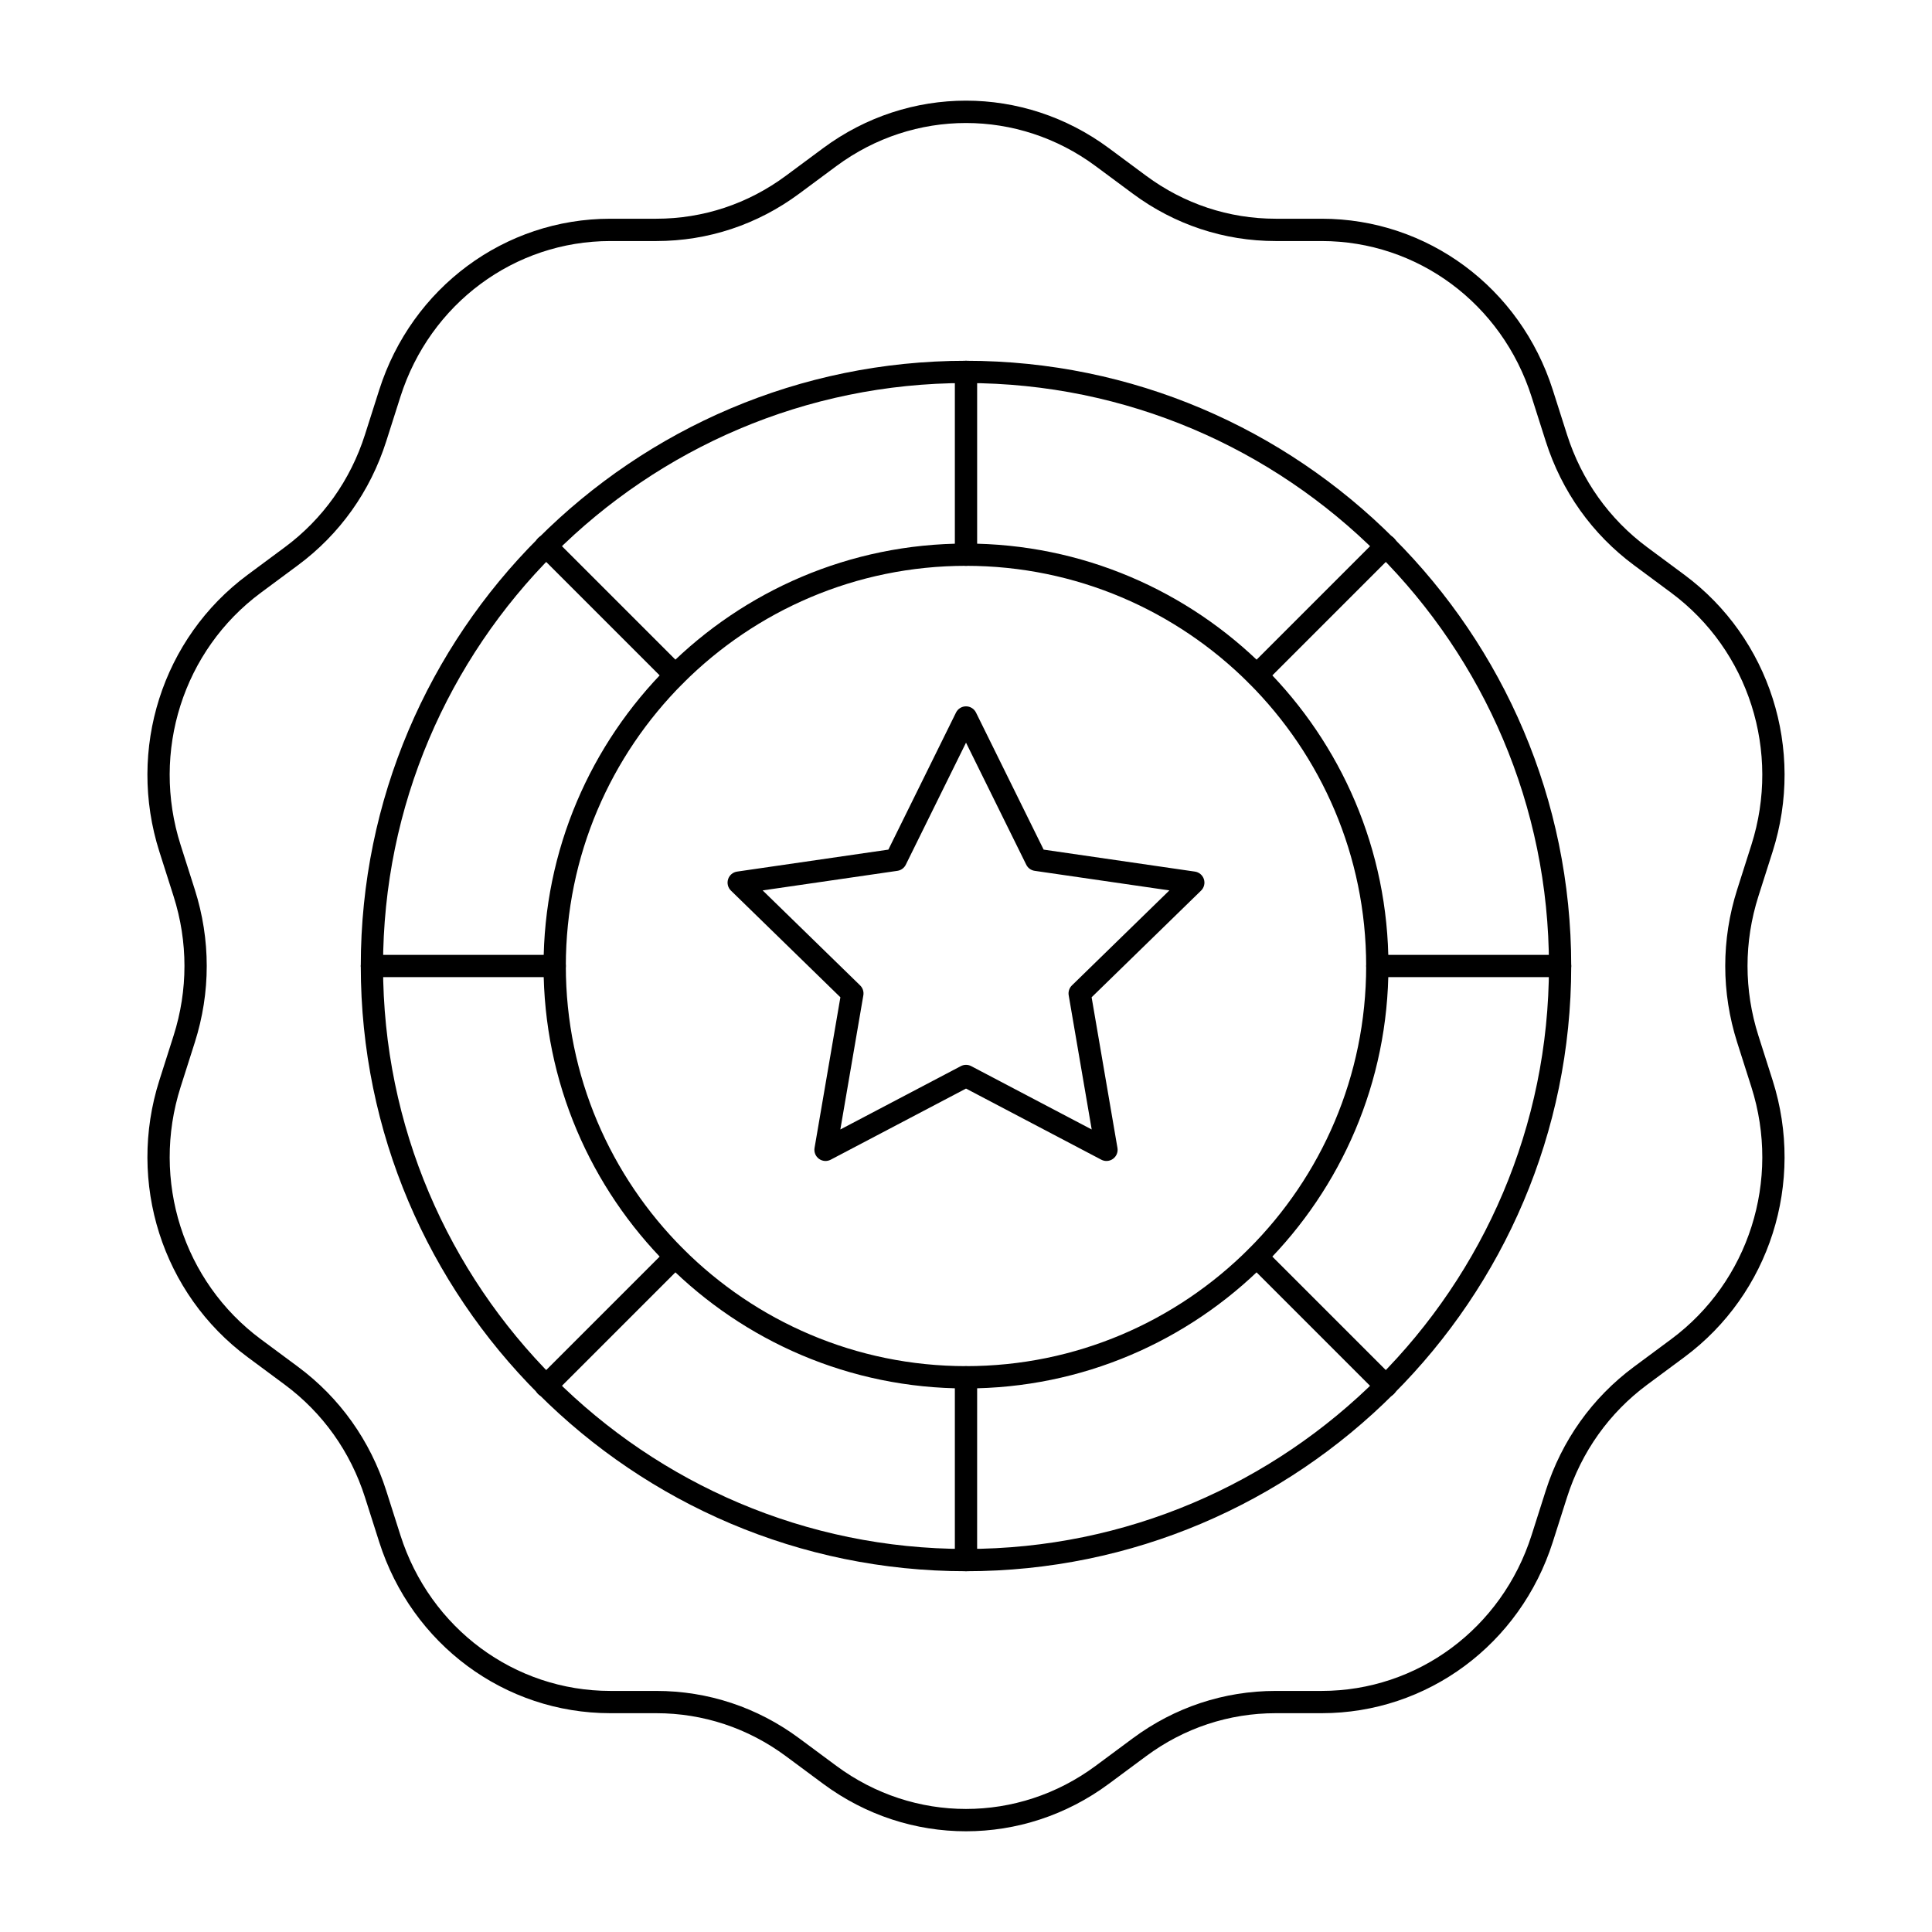 <?xml version="1.0" encoding="UTF-8"?>
<!-- The Best Svg Icon site in the world: iconSvg.co, Visit us! https://iconsvg.co -->
<svg fill="#000000" width="800px" height="800px" version="1.1" viewBox="144 144 512 512" xmlns="http://www.w3.org/2000/svg">
 <g>
  <path d="m400 629.31c-13.277 0-26.547-4.199-37.875-12.598l-9.848-7.301c-10.055-7.453-21.938-11.395-34.359-11.395h-12.172c-27.992 0-52.609-18.238-61.254-45.379l-3.762-11.812c-3.848-12.082-11.199-22.41-21.266-29.875l-9.848-7.301c-22.617-16.766-32.012-46.25-23.379-73.367l3.762-11.812c3.848-12.09 3.848-24.867 0-36.957l-3.762-11.812c-8.633-27.113 0.758-56.598 23.379-73.367l9.848-7.301c10.066-7.461 17.422-17.793 21.266-29.875l3.762-11.812c8.645-27.145 33.258-45.379 61.254-45.379h12.172c12.422 0 24.305-3.941 34.359-11.395l9.848-7.301c22.656-16.797 53.098-16.797 75.75 0l9.848 7.301c10.055 7.453 21.938 11.395 34.359 11.395h12.172c27.992 0 52.609 18.238 61.254 45.379l3.762 11.812c3.848 12.082 11.199 22.41 21.266 29.875l9.848 7.301c22.617 16.766 32.012 46.25 23.375 73.367l-3.762 11.812c-3.848 12.09-3.848 24.867 0 36.957l3.762 11.812c8.633 27.113-0.758 56.598-23.375 73.367l-9.848 7.301c-10.066 7.461-17.422 17.793-21.266 29.875l-3.762 11.812c-8.641 27.145-33.258 45.379-61.254 45.379h-12.172c-12.422 0-24.305 3.941-34.359 11.395l-9.848 7.301c-11.328 8.398-24.605 12.598-37.875 12.598zm-94.258-421.43c-25.41 0-47.766 16.586-55.629 41.266l-3.762 11.812c-4.227 13.27-12.309 24.621-23.379 32.824l-9.848 7.301c-20.59 15.266-29.137 42.121-21.266 66.832l3.762 11.812c4.223 13.262 4.223 27.281 0 40.539l-3.762 11.812c-7.867 24.711 0.68 51.566 21.266 66.832l9.848 7.301c11.066 8.207 19.152 19.555 23.379 32.824l3.762 11.812c7.859 24.684 30.215 41.266 55.629 41.266h12.172c13.699 0 26.797 4.34 37.875 12.555l9.848 7.301c20.551 15.234 48.168 15.234 68.719 0l9.848-7.301c11.078-8.215 24.176-12.555 37.875-12.555h12.172c25.414 0 47.766-16.586 55.629-41.266l3.762-11.812c4.227-13.27 12.309-24.621 23.379-32.824l9.848-7.301c20.59-15.266 29.137-42.121 21.266-66.832l-3.762-11.812c-4.223-13.262-4.223-27.281 0-40.539l3.762-11.812c7.867-24.711-0.68-51.566-21.266-66.832l-9.848-7.301c-11.066-8.207-19.152-19.555-23.379-32.824l-3.762-11.812c-7.859-24.684-30.215-41.266-55.629-41.266h-12.172c-13.699 0-26.797-4.34-37.875-12.555l-9.848-7.301c-20.551-15.234-48.168-15.234-68.719 0l-9.848 7.301c-11.078 8.215-24.176 12.555-37.875 12.555z"/>
  <path d="m400 560.39c-88.441 0-160.39-71.953-160.39-160.39-0.004-88.441 71.949-160.39 160.39-160.39s160.39 71.953 160.39 160.39c0 88.445-71.953 160.39-160.39 160.39zm0-314.88c-85.184 0-154.49 69.305-154.49 154.49s69.305 154.49 154.49 154.49 154.49-69.305 154.49-154.49c0-85.188-69.305-154.49-154.49-154.49z"/>
  <path d="m400 511.95c-61.727 0-111.95-50.219-111.95-111.95s50.219-111.95 111.95-111.95 111.95 50.219 111.95 111.95-50.223 111.95-111.95 111.95zm0-218c-58.473 0-106.05 47.57-106.05 106.05 0 58.473 47.57 106.04 106.05 106.04 58.473 0 106.05-47.57 106.05-106.05-0.004-58.473-47.574-106.04-106.05-106.04z"/>
  <path d="m400 293.95c-1.629 0-2.953-1.32-2.953-2.953v-48.441c0-1.629 1.32-2.953 2.953-2.953 1.629 0 2.953 1.32 2.953 2.953v48.441c-0.004 1.633-1.324 2.953-2.953 2.953z"/>
  <path d="m400 560.39c-1.629 0-2.953-1.32-2.953-2.953v-48.441c0-1.629 1.32-2.953 2.953-2.953 1.629 0 2.953 1.32 2.953 2.953l-0.004 48.441c0 1.633-1.32 2.953-2.949 2.953z"/>
  <path d="m557.44 402.95h-48.441c-1.629 0-2.953-1.32-2.953-2.953 0-1.629 1.32-2.953 2.953-2.953l48.441 0.004c1.629 0 2.953 1.32 2.953 2.953 0 1.629-1.32 2.949-2.953 2.949z"/>
  <path d="m291 402.95h-48.441c-1.629 0-2.953-1.32-2.953-2.953 0-1.629 1.32-2.953 2.953-2.953h48.445c1.629 0 2.953 1.32 2.953 2.953-0.004 1.633-1.324 2.953-2.957 2.953z"/>
  <path d="m477.07 325.88c-0.754 0-1.512-0.289-2.086-0.863-1.152-1.152-1.152-3.023 0-4.176l34.254-34.254c1.152-1.152 3.023-1.152 4.176 0 1.152 1.152 1.152 3.023 0 4.176l-34.254 34.254c-0.578 0.574-1.332 0.863-2.09 0.863z"/>
  <path d="m288.67 514.28c-0.754 0-1.512-0.289-2.086-0.863-1.152-1.152-1.152-3.023 0-4.176l34.254-34.254c1.152-1.152 3.023-1.152 4.176 0s1.152 3.023 0 4.176l-34.254 34.254c-0.578 0.578-1.336 0.863-2.09 0.863z"/>
  <path d="m511.32 514.28c-0.754 0-1.512-0.289-2.086-0.863l-34.254-34.254c-1.152-1.152-1.152-3.023 0-4.176s3.023-1.152 4.176 0l34.254 34.254c1.152 1.152 1.152 3.023 0 4.176-0.578 0.578-1.332 0.863-2.09 0.863z"/>
  <path d="m322.93 325.88c-0.754 0-1.512-0.289-2.086-0.863l-34.254-34.254c-1.152-1.152-1.152-3.023 0-4.176 1.152-1.152 3.023-1.152 4.176 0l34.254 34.254c1.152 1.152 1.152 3.023 0 4.176-0.578 0.574-1.336 0.863-2.09 0.863z"/>
  <path d="m437.23 451.67c-0.469 0-0.941-0.113-1.375-0.34l-35.852-18.848-35.855 18.848c-0.996 0.523-2.199 0.438-3.109-0.227-0.91-0.66-1.363-1.781-1.176-2.887l6.848-39.926-29.008-28.273c-0.805-0.785-1.094-1.957-0.746-3.027 0.348-1.07 1.27-1.848 2.383-2.008l40.086-5.824 17.926-36.324c0.496-1.008 1.523-1.645 2.648-1.645s2.148 0.637 2.648 1.645l17.926 36.324 40.086 5.824c1.113 0.16 2.035 0.941 2.383 2.008 0.348 1.07 0.059 2.242-0.746 3.027l-29.008 28.273 6.848 39.926c0.191 1.105-0.266 2.227-1.176 2.887-0.508 0.379-1.117 0.566-1.73 0.566zm-37.227-25.477c0.473 0 0.945 0.113 1.375 0.34l31.934 16.789-6.098-35.559c-0.164-0.957 0.152-1.934 0.848-2.613l25.836-25.184-35.703-5.188c-0.961-0.141-1.793-0.742-2.223-1.613l-15.969-32.352-15.965 32.352c-0.43 0.871-1.262 1.477-2.223 1.613l-35.703 5.188 25.836 25.184c0.695 0.68 1.012 1.656 0.848 2.613l-6.098 35.559 31.934-16.789c0.426-0.223 0.898-0.34 1.371-0.34z"/>
 </g>
</svg>